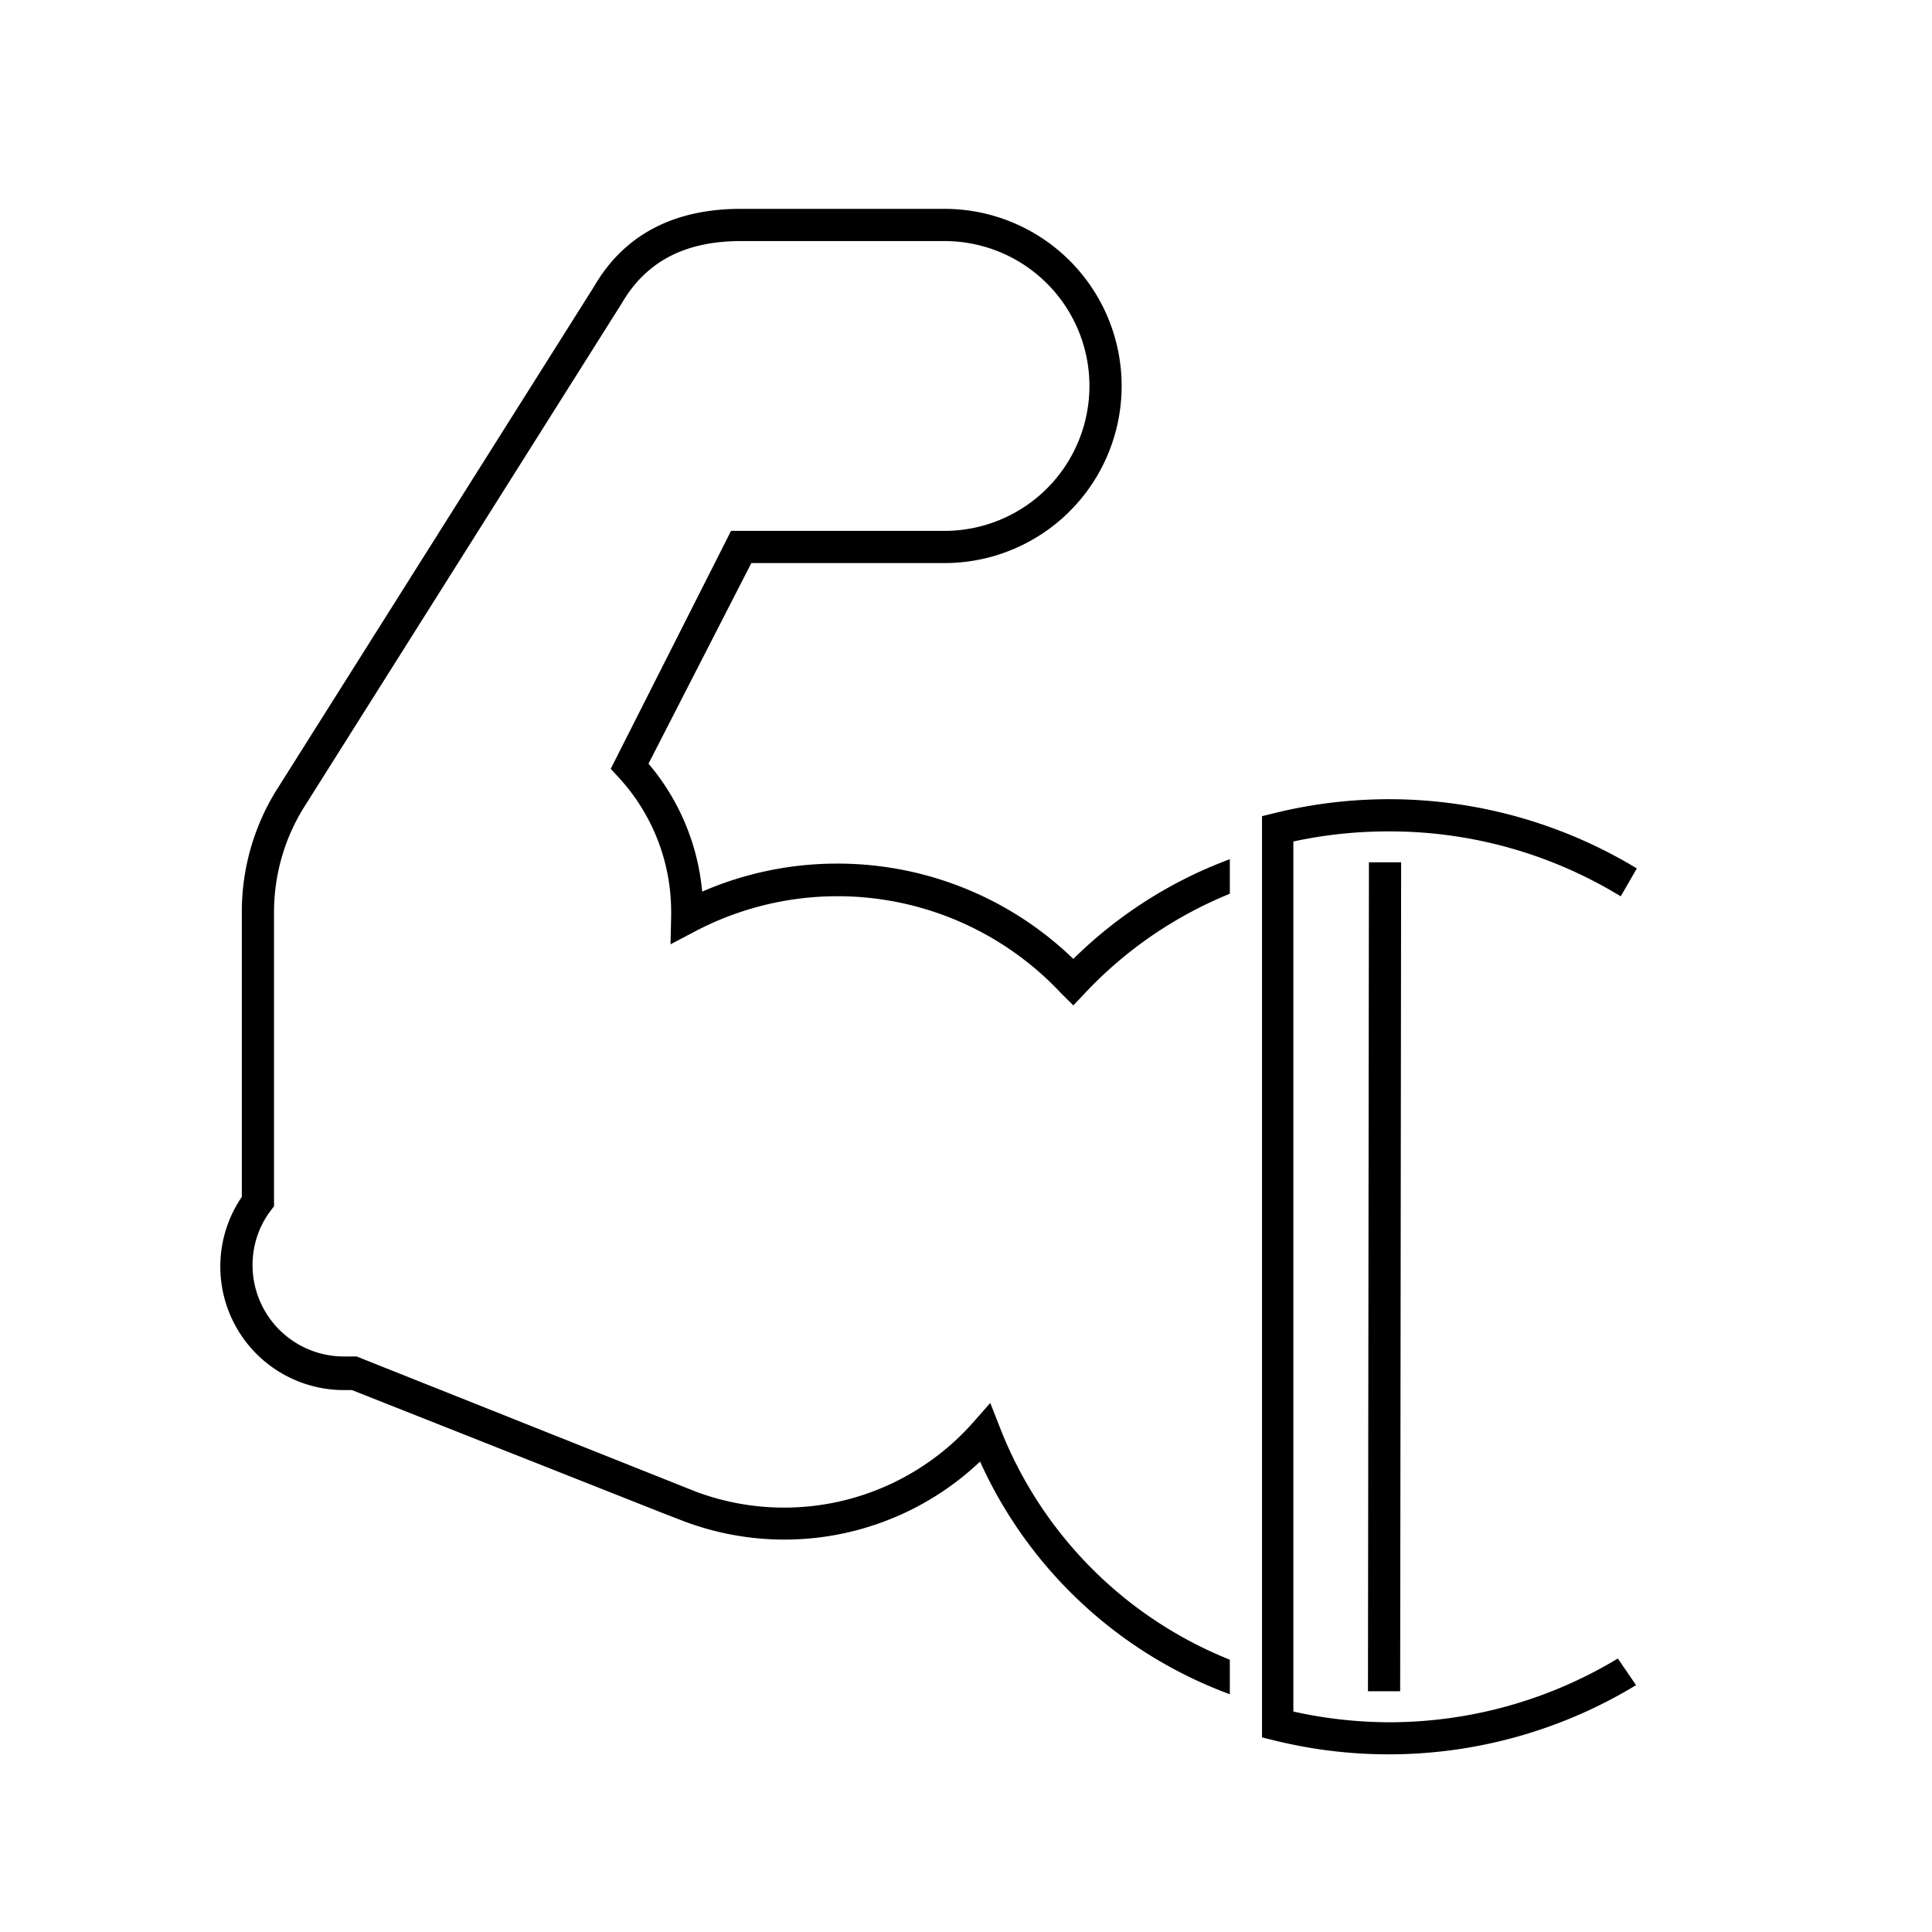 <?xml version="1.0" encoding="utf-8"?>
<svg xmlns="http://www.w3.org/2000/svg" viewBox="0 0 180 180"><defs><style>.cls-1{fill:#000000;}</style></defs><title>© BRANDGUARDIAN advantages benefits Vorteil Nutzen</title><g id="Vektor"><path class="cls-1" d="M78,80.46a31.53,31.53,0,0,0-12.58,2.61,21.41,21.41,0,0,0-5-11.92L70,52.46H88a16.5,16.5,0,0,0,0-33H69c-6.26,0-10.87,2.44-13.65,7.23L25.68,73.74A21.5,21.5,0,0,0,22.53,85v26.51a11.51,11.51,0,0,0,9.5,18l.76,0L62,141.07v0l1.53.59a26.5,26.5,0,0,0,27.78-5.49,41.18,41.18,0,0,0,23.27,21.68v-3.22A38.24,38.24,0,0,1,93.16,133l-.9-2.29-1.62,1.84A23.5,23.5,0,0,1,64.9,139L33.23,126.38l-.36,0c-.28,0-.56,0-.84,0a8.51,8.51,0,0,1-8.5-8.5,8.37,8.37,0,0,1,1.7-5.1l.3-.4V85a18.5,18.5,0,0,1,2.7-9.64L57.94,28.24c2.27-3.89,5.9-5.78,11.09-5.78H88a13.5,13.5,0,0,1,0,27H68.11L56.9,71.63l.71.77A18.46,18.46,0,0,1,62.53,85c0,.14,0,.28,0,.42l-.06,2.56,2.26-1.19a28.52,28.52,0,0,1,34.14,5.76L100,93.67l1.1-1.16a38.28,38.28,0,0,1,13.48-9.24V80.05A41.12,41.12,0,0,0,100,89.34,31.58,31.58,0,0,0,78,80.46Zm51.36,80a41.66,41.66,0,0,1-8.86-1V78.4a41.66,41.66,0,0,1,8.86-.94A41.24,41.24,0,0,1,151,83.51l1.5-2.6a44.57,44.57,0,0,0-33.78-5.15l-1.14.28v85.83l1.14.28A44.42,44.42,0,0,0,152.43,157l-1.7-2.48A41.22,41.22,0,0,1,129.39,160.46Zm-1.91-2.89h3l.09-77.23h-3Z"/></g></svg>